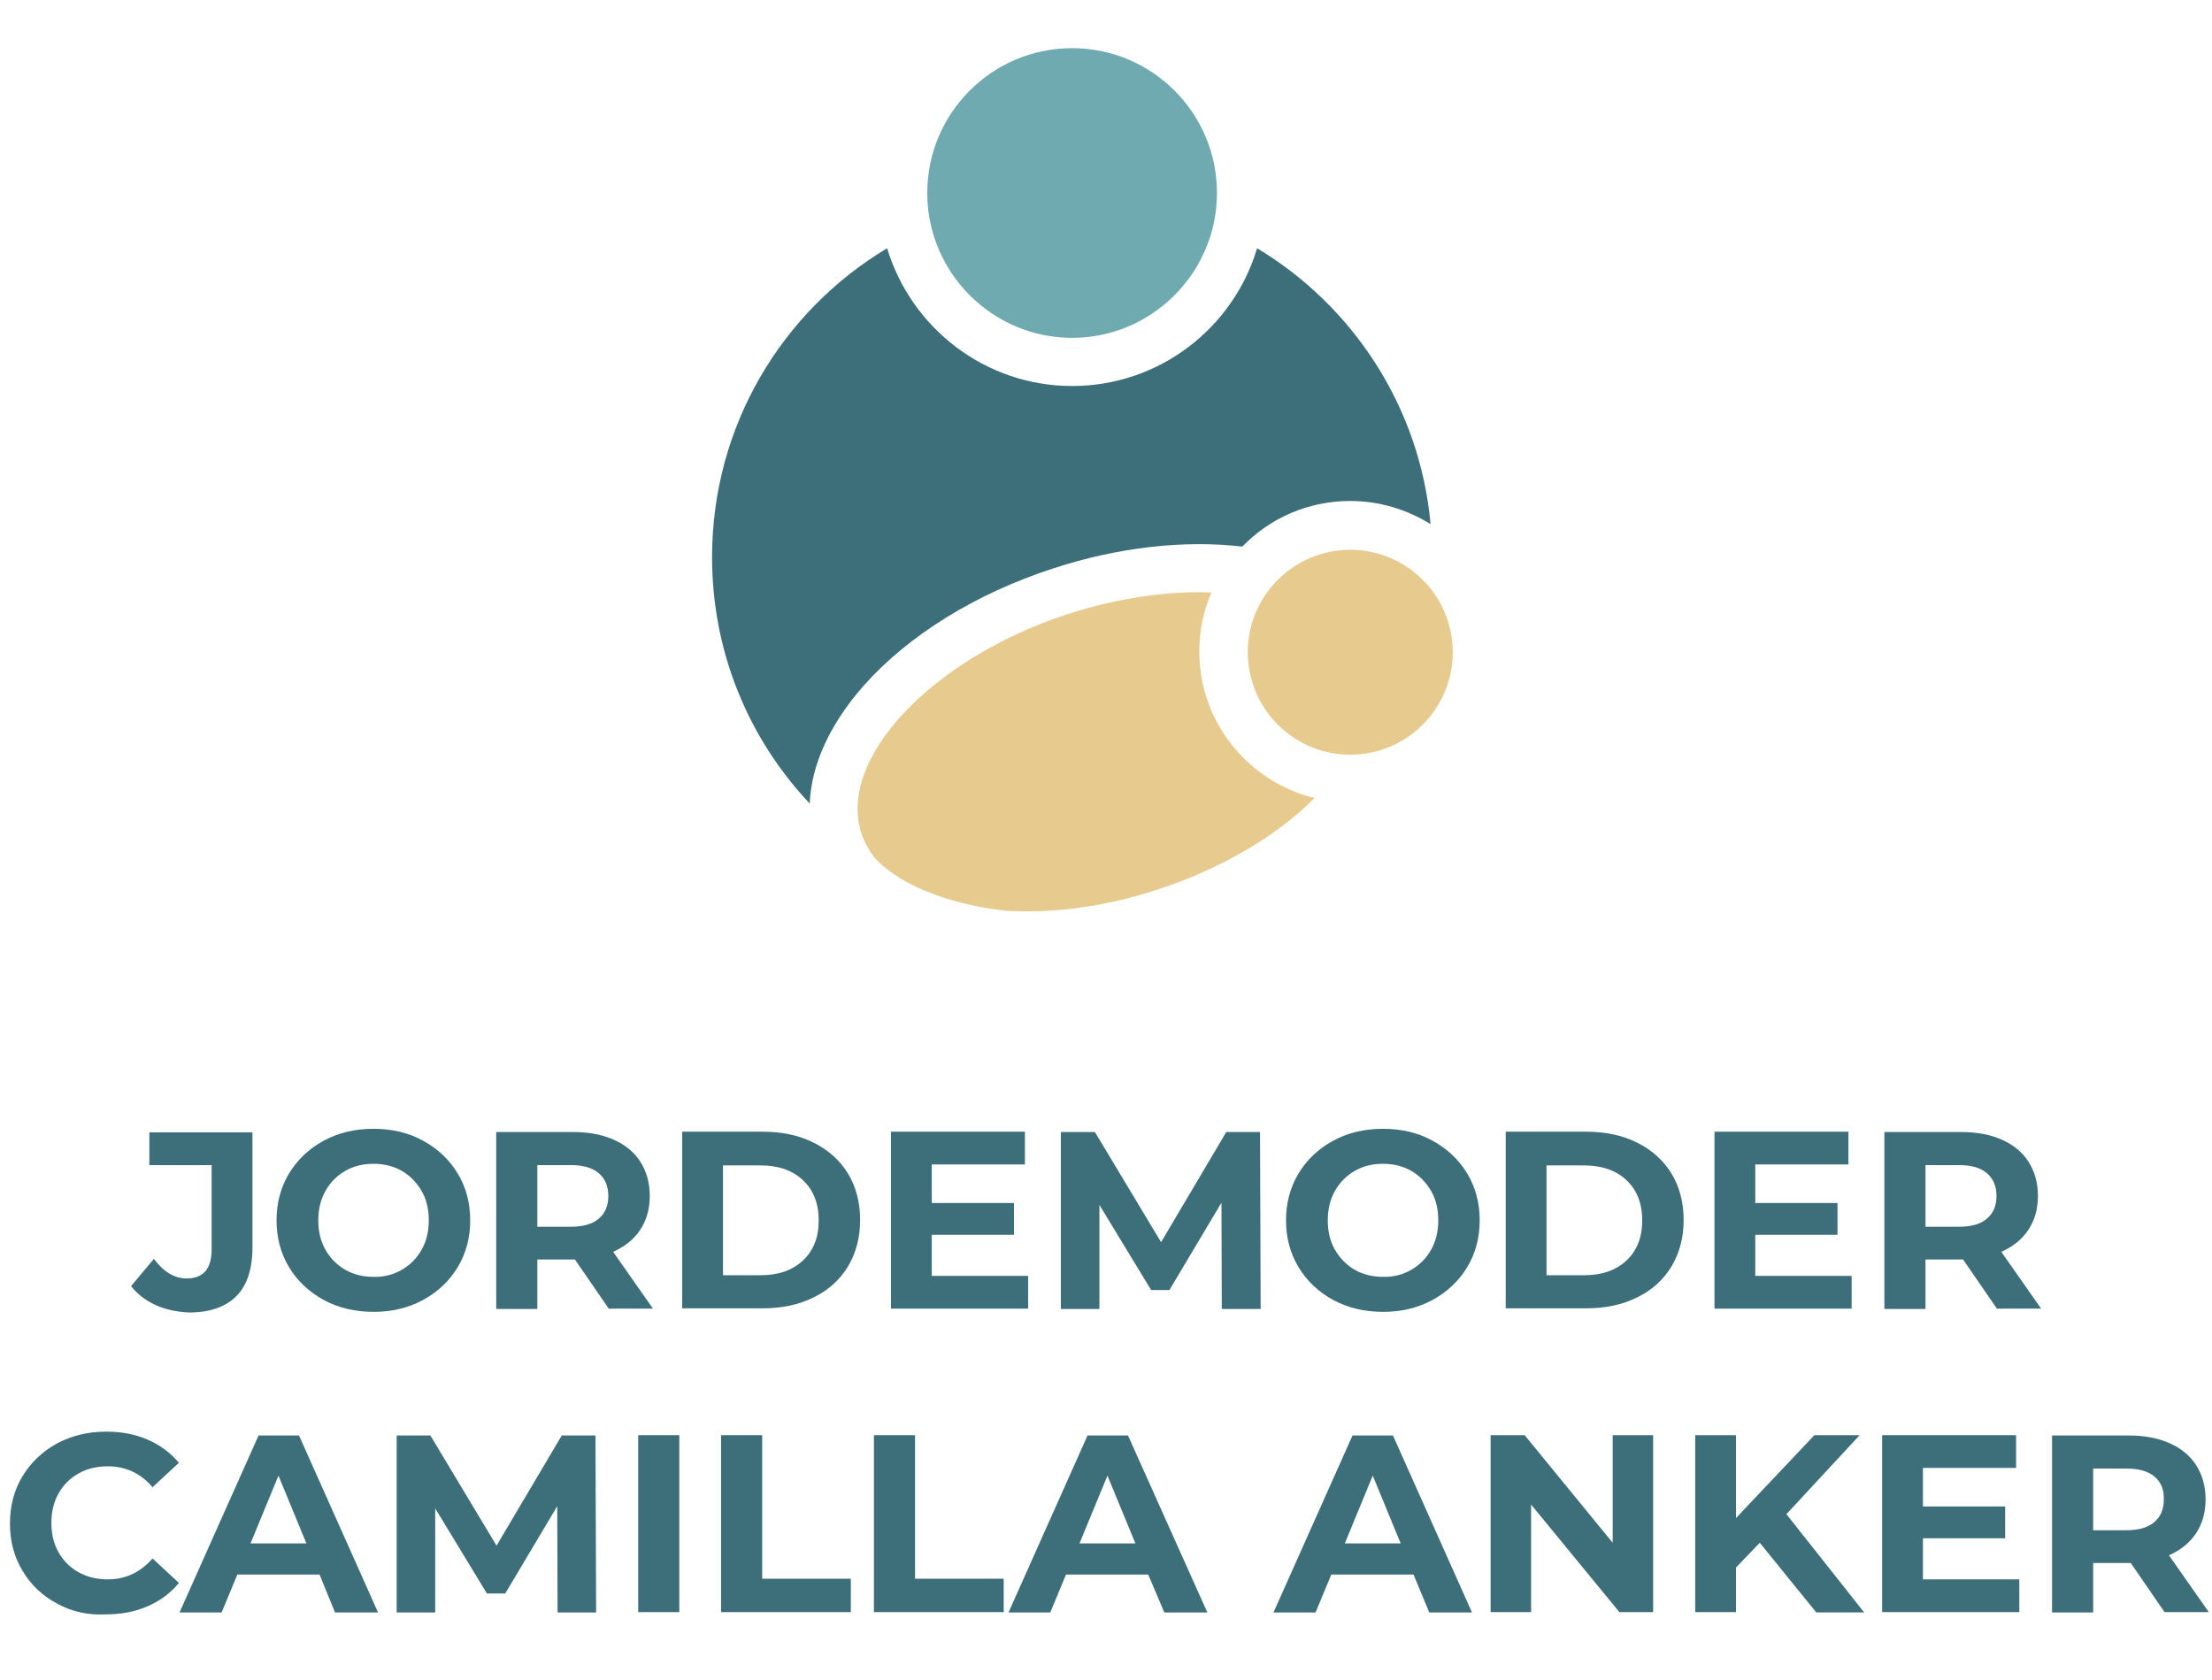 <svg xmlns="http://www.w3.org/2000/svg" xmlns:xlink="http://www.w3.org/1999/xlink" id="Lag_1" x="0px" y="0px" viewBox="0 0 688.7 523" style="enable-background:new 0 0 688.7 523;" xml:space="preserve"><style type="text/css">	.st0{fill:#3C6F79;}	.st1{fill:#6EAAAF;}	.st2{fill:#E7CA8D;}</style><g>	<path class="st0" d="M48.5,406.4c-3.1-1.4-5.7-3.4-7.7-5.9l7.1-8.5c3,4,6.4,6.1,10.2,6.1c5.2,0,7.8-3,7.8-9.1v-26.2H46.5v-10.2  h32.1v35.8c0,6.8-1.7,11.9-5,15.2c-3.4,3.4-8.3,5.1-14.8,5.1C55,408.5,51.6,407.8,48.5,406.4z"></path>	<path class="st0" d="M100.8,404.8c-4.6-2.5-8.2-5.9-10.8-10.2c-2.6-4.3-3.9-9.2-3.9-14.6c0-5.4,1.3-10.3,3.9-14.6  c2.6-4.3,6.2-7.7,10.8-10.2c4.6-2.5,9.8-3.7,15.5-3.7c5.7,0,10.9,1.2,15.4,3.7c4.6,2.5,8.2,5.9,10.8,10.2c2.6,4.3,3.9,9.2,3.9,14.6  c0,5.4-1.3,10.3-3.9,14.6c-2.6,4.3-6.2,7.7-10.8,10.2s-9.7,3.7-15.4,3.7C110.6,408.5,105.4,407.3,100.8,404.8z M125.1,395.4  c2.6-1.5,4.7-3.6,6.2-6.3s2.2-5.7,2.2-9.1c0-3.4-0.7-6.5-2.2-9.1s-3.6-4.8-6.2-6.3c-2.6-1.5-5.6-2.2-8.8-2.2  c-3.3,0-6.2,0.7-8.8,2.2c-2.6,1.5-4.7,3.6-6.2,6.3c-1.5,2.7-2.2,5.7-2.2,9.1c0,3.4,0.7,6.5,2.2,9.1c1.5,2.7,3.6,4.8,6.2,6.3  c2.6,1.5,5.6,2.2,8.8,2.2C119.6,397.7,122.5,396.9,125.1,395.4z"></path>	<path class="st0" d="M189.6,407.6L179,392.2h-0.6h-11.1v15.4h-12.8v-55.1h23.9c4.9,0,9.1,0.8,12.7,2.4c3.6,1.6,6.4,3.9,8.3,6.9  c1.9,3,2.9,6.5,2.9,10.6c0,4.1-1,7.6-3,10.6c-2,3-4.8,5.2-8.4,6.8l12.4,17.7H189.6z M186.4,365.3c-2-1.7-4.9-2.5-8.7-2.5h-10.4  v19.2h10.4c3.8,0,6.7-0.8,8.7-2.5c2-1.7,3-4,3-7.1C189.4,369.4,188.4,367,186.4,365.3z"></path>	<path class="st0" d="M212.4,352.4h25c6,0,11.3,1.1,15.9,3.4c4.6,2.3,8.2,5.5,10.7,9.6c2.5,4.1,3.8,9,3.8,14.5s-1.3,10.3-3.8,14.5  c-2.5,4.1-6.1,7.4-10.7,9.6c-4.6,2.3-9.9,3.4-15.9,3.4h-25V352.4z M236.8,397.1c5.5,0,9.9-1.5,13.2-4.6c3.3-3.1,4.9-7.2,4.9-12.5  c0-5.2-1.6-9.4-4.9-12.5c-3.3-3.1-7.7-4.6-13.2-4.6h-11.7v34.2H236.8z"></path>	<path class="st0" d="M320.1,397.3v10.2h-42.7v-55.1h41.7v10.2h-29v12h25.6v9.9h-25.6v12.8H320.1z"></path>	<path class="st0" d="M380.4,407.6l-0.1-33.1l-16.2,27.2h-5.7l-16.1-26.5v32.4h-12v-55.1h10.6l20.6,34.3l20.3-34.3h10.5l0.2,55.1  H380.4z"></path>	<path class="st0" d="M415.1,404.8c-4.6-2.5-8.2-5.9-10.8-10.2s-3.9-9.2-3.9-14.6c0-5.4,1.3-10.3,3.9-14.6s6.2-7.7,10.8-10.2  c4.6-2.5,9.8-3.7,15.5-3.7c5.7,0,10.9,1.2,15.4,3.7c4.6,2.5,8.2,5.9,10.8,10.2c2.6,4.3,3.9,9.2,3.9,14.6c0,5.4-1.3,10.3-3.9,14.6  c-2.6,4.3-6.2,7.7-10.8,10.2c-4.6,2.5-9.7,3.7-15.4,3.7C424.9,408.5,419.7,407.3,415.1,404.8z M439.4,395.4  c2.6-1.5,4.7-3.6,6.2-6.3s2.2-5.7,2.2-9.1c0-3.4-0.7-6.5-2.2-9.1s-3.6-4.8-6.2-6.3c-2.6-1.5-5.6-2.2-8.8-2.2  c-3.3,0-6.2,0.7-8.8,2.2s-4.7,3.6-6.2,6.3s-2.2,5.7-2.2,9.1c0,3.4,0.7,6.5,2.2,9.1s3.6,4.8,6.2,6.3s5.6,2.2,8.8,2.2  C433.8,397.7,436.8,396.9,439.4,395.4z"></path>	<path class="st0" d="M468.8,352.4h25c6,0,11.3,1.1,15.9,3.4c4.6,2.3,8.2,5.5,10.7,9.6c2.5,4.1,3.8,9,3.8,14.5s-1.3,10.3-3.8,14.5  c-2.5,4.1-6.1,7.4-10.7,9.6c-4.6,2.3-9.9,3.4-15.9,3.4h-25V352.4z M493.2,397.1c5.5,0,9.9-1.5,13.2-4.6c3.3-3.1,4.9-7.2,4.9-12.5  c0-5.2-1.6-9.4-4.9-12.5c-3.3-3.1-7.7-4.6-13.2-4.6h-11.7v34.2H493.2z"></path>	<path class="st0" d="M576.5,397.3v10.2h-42.7v-55.1h41.7v10.2h-29v12h25.6v9.9h-25.6v12.8H576.5z"></path>	<path class="st0" d="M621.8,407.6l-10.6-15.4h-0.6h-11.1v15.4h-12.8v-55.1h23.9c4.9,0,9.1,0.8,12.7,2.4c3.6,1.6,6.4,3.9,8.3,6.9  c1.9,3,2.9,6.5,2.9,10.6c0,4.1-1,7.6-3,10.6c-2,3-4.8,5.2-8.4,6.8l12.4,17.7H621.8z M618.6,365.3c-2-1.7-4.9-2.5-8.7-2.5h-10.4  v19.2h10.4c3.8,0,6.7-0.8,8.7-2.5c2-1.7,3-4,3-7.1C621.6,369.4,620.6,367,618.6,365.3z"></path></g><g>	<path class="st0" d="M17.7,499.3c-4.5-2.4-8.1-5.8-10.7-10.2c-2.6-4.3-3.9-9.2-3.9-14.7c0-5.5,1.3-10.4,3.9-14.7  c2.6-4.3,6.2-7.7,10.7-10.2c4.5-2.4,9.6-3.7,15.3-3.7c4.8,0,9.1,0.8,13,2.5c3.9,1.7,7.1,4.1,9.7,7.2l-8.2,7.6  c-3.7-4.3-8.3-6.5-13.9-6.5c-3.4,0-6.5,0.7-9.1,2.2c-2.7,1.5-4.8,3.6-6.3,6.3c-1.5,2.7-2.2,5.7-2.2,9.1c0,3.4,0.7,6.5,2.2,9.1  c1.5,2.7,3.6,4.8,6.3,6.3c2.7,1.5,5.7,2.2,9.1,2.2c5.5,0,10.1-2.2,13.9-6.5l8.2,7.6c-2.6,3.2-5.9,5.6-9.8,7.3  c-3.9,1.7-8.2,2.5-13,2.5C27.3,503,22.2,501.8,17.7,499.3z"></path></g><g>	<path class="st0" d="M99.5,490.3H73.9L69,502.1H55.9l24.6-55.1h12.6l24.6,55.1h-13.4L99.5,490.3z M95.4,480.6l-8.7-21.1L78,480.6  H95.4z"></path>	<path class="st0" d="M173.6,502.1l-0.1-33.1l-16.2,27.2h-5.7l-16.1-26.5v32.4h-12v-55.1H134l20.6,34.3l20.3-34.3h10.5l0.2,55.1  H173.6z"></path>	<path class="st0" d="M198.7,446.9h12.8v55.1h-12.8V446.9z"></path>	<path class="st0" d="M224.5,446.9h12.8v44.7h27.6v10.4h-40.4V446.9z"></path>	<path class="st0" d="M272.1,446.9h12.8v44.7h27.6v10.4h-40.4V446.9z"></path>	<path class="st0" d="M357.5,490.3h-25.6l-4.9,11.8H314l24.6-55.1h12.6l24.7,55.1h-13.4L357.5,490.3z M353.5,480.6l-8.7-21.1  l-8.7,21.1H353.5z"></path>	<path class="st0" d="M440.1,490.3h-25.6l-4.9,11.8h-13.1l24.6-55.1h12.6l24.6,55.1H445L440.1,490.3z M436.1,480.6l-8.7-21.1  l-8.7,21.1H436.1z"></path>	<path class="st0" d="M514.7,446.9v55.1h-10.5l-27.5-33.5v33.5h-12.6v-55.1h10.6l27.4,33.5v-33.5H514.7z"></path>	<path class="st0" d="M547.9,480.4l-7.4,7.7v13.9h-12.7v-55.1h12.7v25.8l24.4-25.8H579l-22.8,24.6l24.2,30.6h-14.9L547.9,480.4z"></path>	<path class="st0" d="M628.7,491.8v10.2H586v-55.1h41.7v10.2h-29v12h25.6v9.9h-25.6v12.8H628.7z"></path>	<path class="st0" d="M674,502.1l-10.6-15.4h-0.6h-11.1v15.4h-12.8v-55.1h23.9c4.9,0,9.1,0.8,12.7,2.4c3.6,1.6,6.4,3.9,8.3,6.9  c1.9,3,2.9,6.5,2.9,10.6c0,4.1-1,7.6-3,10.6c-2,3-4.8,5.2-8.4,6.8l12.4,17.7H674z M670.8,459.8c-2-1.7-4.9-2.5-8.7-2.5h-10.4v19.2  H662c3.8,0,6.7-0.8,8.7-2.5c2-1.7,3-4,3-7.1C673.8,463.8,672.8,461.5,670.8,459.8z"></path></g><g>	<path class="st1" d="M333.8,105.2c-21.3,0-39.2-14.9-43.9-34.8c-0.8-3.3-1.2-6.7-1.2-10.3c0-24.9,20.2-45.1,45.1-45.1  c24.9,0,45.1,20.2,45.1,45.1c0,3.5-0.4,7-1.2,10.3C373,90.3,355.1,105.2,333.8,105.2z"></path></g><g>	<path class="st2" d="M360.4,277c19.6-6.4,36.8-16.4,48.9-28.5c-20.5-5-35.9-23.5-35.9-45.6c0-6.5,1.3-12.8,3.8-18.4  c-1.2,0-2.4-0.1-3.7-0.1c-13,0-27.1,2.3-41,6.8c-42.4,13.8-71.9,45.1-64.3,68.3c0.9,2.8,2.3,5.3,4.2,7.7c8.9,9.6,26.1,14.9,41,16.4  C328,284.5,344.3,282.3,360.4,277z"></path>	<path class="st0" d="M327.9,177c20.2-6.6,40.7-8.9,58.9-6.8c8.5-8.8,20.4-14.2,33.6-14.2c9.2,0,17.7,2.7,25,7.2  c-3.3-36.5-24.2-68-54-85.9c-7.4,24.8-30.4,42.9-57.6,42.9c-27.1,0-50.1-18.1-57.6-42.9c-32.7,19.6-54.5,55.3-54.5,96.2  c0,29.7,11.5,56.7,30.4,76.7c0.5-12.1,6.3-24.8,16.9-36.8C283,197.7,303.9,184.8,327.9,177z"></path></g><circle class="st2" cx="420.4" cy="203.1" r="31.9"></circle></svg>